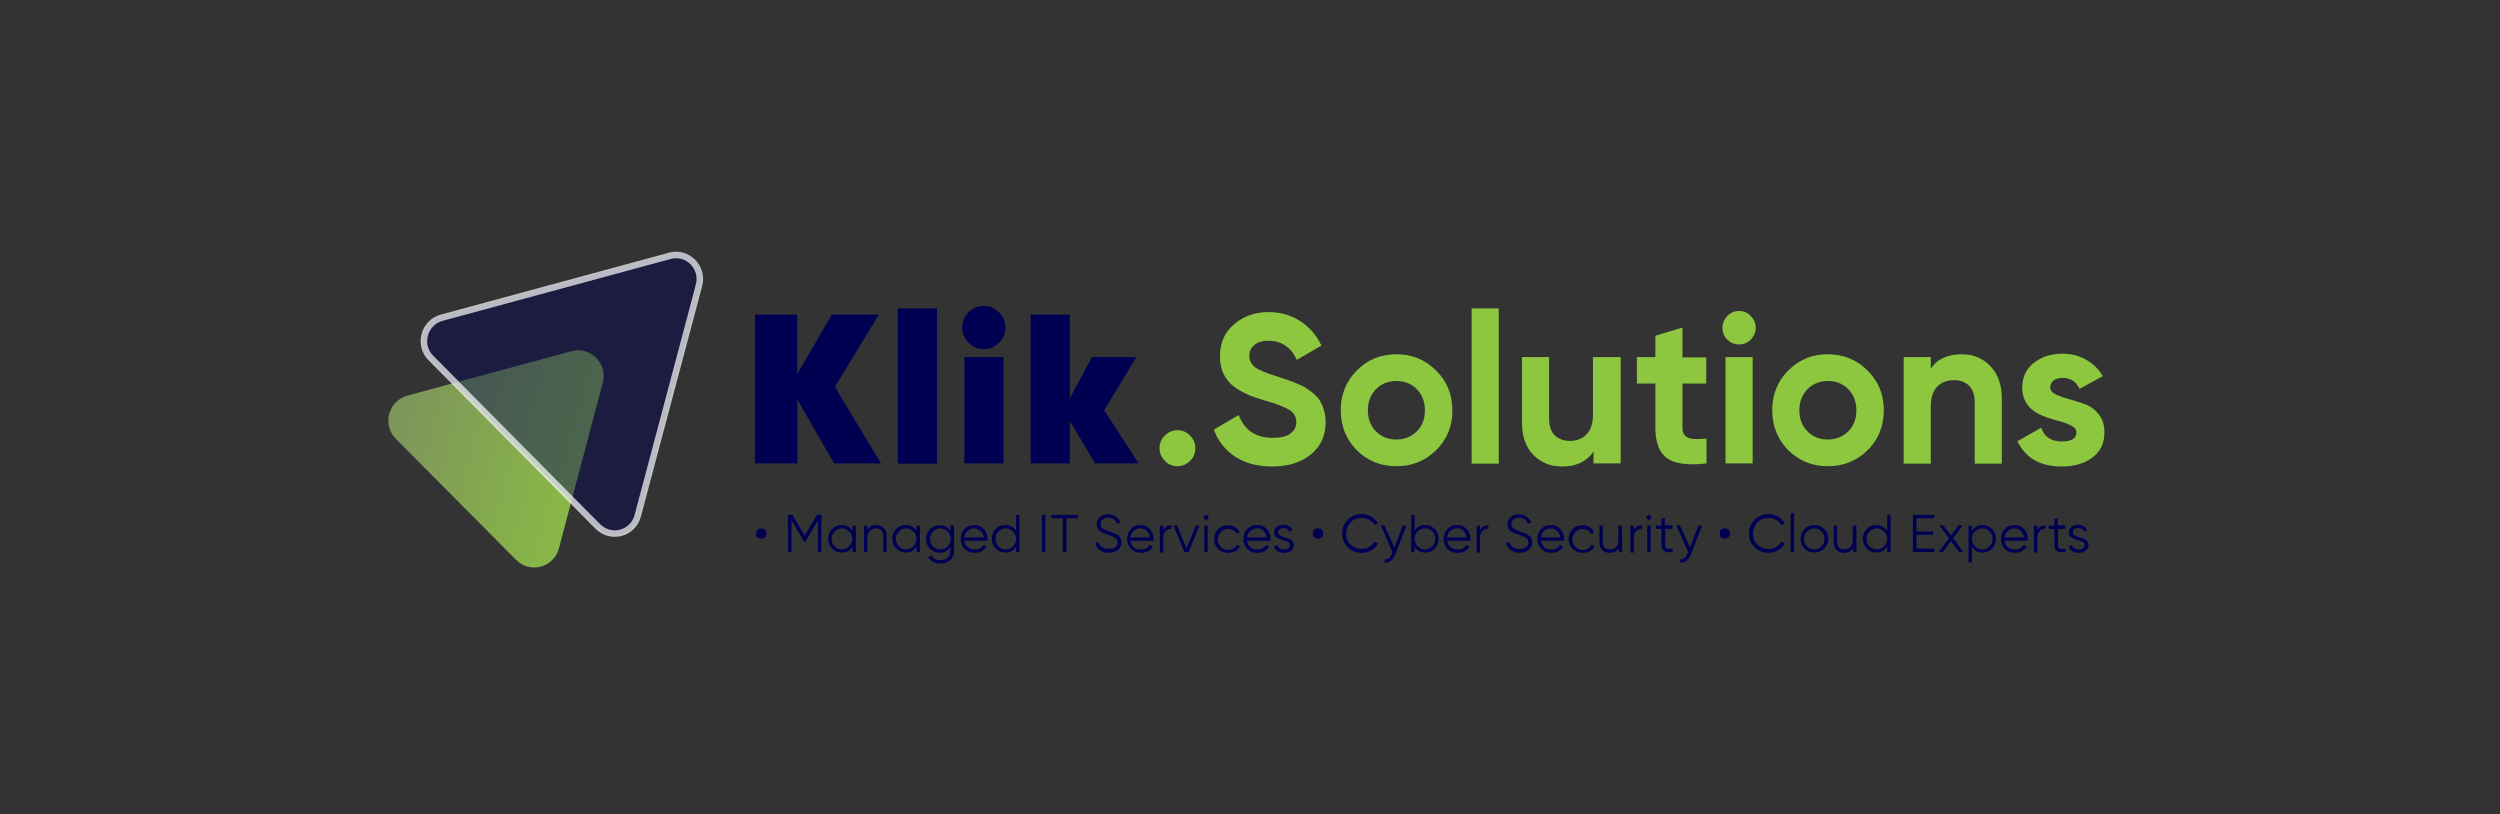 <?xml version="1.0" encoding="UTF-8"?> <svg xmlns="http://www.w3.org/2000/svg" width="307" height="100" viewBox="0 0 307 100" fill="none"><rect x="0" y="0" width="307" height="100" fill="#333333" stroke="none"/><path d="M108.192 56.906H102.423L97.925 49.066V56.906H92.705V38.634H97.89V45.957L102.148 38.634H107.917L102.526 47.511L108.192 56.906ZM110.252 56.906V37.874H115.06V56.941H110.252V56.906ZM120.829 42.883C120.108 42.883 119.455 42.606 118.94 42.088C118.425 41.536 118.15 40.914 118.15 40.223C118.15 39.498 118.425 38.876 118.94 38.358C119.49 37.805 120.108 37.563 120.829 37.563C121.55 37.563 122.168 37.84 122.683 38.358C123.232 38.876 123.473 39.498 123.473 40.223C123.473 40.949 123.198 41.57 122.683 42.088C122.134 42.606 121.55 42.883 120.829 42.883ZM118.425 56.906V43.85H123.232V56.906H118.425ZM139.818 56.906H134.495L131.37 51.691V56.906H126.563V38.634H131.37V48.928L134.084 43.85H139.544L135.594 50.378L139.818 56.906Z" fill="#000053"></path><path d="M146.136 56.596C145.69 57.045 145.175 57.252 144.591 57.252C144.008 57.252 143.458 57.045 143.045 56.596C142.599 56.147 142.394 55.628 142.394 55.041C142.394 54.419 142.599 53.901 143.045 53.487C143.492 53.038 144.008 52.831 144.591 52.831C145.175 52.831 145.724 53.038 146.136 53.487C146.583 53.936 146.788 54.454 146.788 55.041C146.788 55.663 146.583 56.181 146.136 56.596ZM156.197 57.286C154.412 57.286 152.901 56.872 151.665 56.077C150.429 55.248 149.57 54.143 149.055 52.762L152.111 50.965C152.832 52.831 154.205 53.763 156.3 53.763C157.296 53.763 158.051 53.591 158.498 53.211C158.979 52.831 159.185 52.382 159.185 51.829C159.185 51.173 158.91 50.689 158.326 50.344C157.743 49.964 156.747 49.584 155.271 49.169C154.446 48.928 153.759 48.686 153.21 48.444C152.661 48.202 152.111 47.891 151.527 47.477C150.978 47.062 150.566 46.544 150.257 45.922C149.948 45.301 149.811 44.575 149.811 43.746C149.811 42.088 150.394 40.776 151.562 39.809C152.729 38.807 154.137 38.324 155.786 38.324C157.262 38.324 158.532 38.703 159.665 39.429C160.799 40.154 161.657 41.156 162.275 42.434L159.254 44.195C158.532 42.641 157.365 41.847 155.786 41.847C155.03 41.847 154.446 42.019 154.034 42.365C153.622 42.71 153.416 43.125 153.416 43.677C153.416 44.264 153.657 44.714 154.103 45.093C154.583 45.439 155.511 45.819 156.85 46.233C157.4 46.406 157.811 46.544 158.086 46.648C158.396 46.751 158.772 46.89 159.254 47.097C159.768 47.304 160.146 47.477 160.386 47.65C160.661 47.822 160.971 48.064 161.314 48.34C161.657 48.651 161.932 48.928 162.104 49.238C162.31 49.549 162.447 49.929 162.585 50.378C162.722 50.827 162.79 51.276 162.79 51.829C162.79 53.521 162.172 54.869 160.936 55.836C159.735 56.803 158.154 57.286 156.197 57.286ZM176.355 55.283C175.016 56.596 173.402 57.252 171.478 57.252C169.556 57.252 167.942 56.596 166.602 55.283C165.297 53.936 164.645 52.313 164.645 50.378C164.645 48.444 165.297 46.821 166.602 45.508C167.942 44.161 169.556 43.505 171.478 43.505C173.402 43.505 175.016 44.161 176.355 45.508C177.694 46.821 178.346 48.444 178.346 50.378C178.38 52.313 177.694 53.971 176.355 55.283ZM168.971 52.969C169.659 53.66 170.482 53.971 171.478 53.971C172.474 53.971 173.333 53.625 173.985 52.969C174.672 52.278 174.981 51.414 174.981 50.378C174.981 49.342 174.638 48.478 173.985 47.788C173.298 47.097 172.474 46.786 171.478 46.786C170.482 46.786 169.624 47.131 168.971 47.788C168.32 48.478 167.975 49.342 167.975 50.378C167.975 51.449 168.32 52.313 168.971 52.969ZM180.716 56.906V37.874H184.047V56.941H180.716V56.906ZM195.687 43.85H199.018V56.906H195.687V55.456C194.864 56.665 193.593 57.286 191.807 57.286C190.4 57.286 189.197 56.803 188.27 55.836C187.343 54.869 186.897 53.556 186.897 51.864V43.85H190.228V51.449C190.228 52.313 190.468 53.003 190.914 53.452C191.394 53.901 192.014 54.143 192.768 54.143C193.628 54.143 194.314 53.867 194.829 53.349C195.344 52.796 195.618 52.002 195.618 50.931V43.85H195.687ZM209.526 47.097H206.607V52.52C206.607 52.969 206.71 53.314 206.95 53.521C207.191 53.729 207.5 53.867 207.946 53.901C208.392 53.936 208.908 53.901 209.56 53.867V56.906C207.26 57.183 205.646 56.941 204.684 56.25C203.757 55.559 203.277 54.316 203.277 52.52V47.097H201.01V43.85H203.277V41.225L206.607 40.223V43.885H209.526V47.097ZM213.544 42.296C212.994 42.296 212.513 42.088 212.102 41.709C211.689 41.294 211.517 40.81 211.517 40.258C211.517 39.705 211.724 39.221 212.102 38.807C212.513 38.393 212.994 38.185 213.544 38.185C214.127 38.185 214.608 38.393 214.986 38.807C215.398 39.221 215.604 39.705 215.604 40.258C215.604 40.81 215.398 41.294 214.986 41.709C214.608 42.088 214.127 42.296 213.544 42.296ZM211.895 56.906V43.85H215.226V56.906H211.895ZM229.34 55.283C228 56.596 226.386 57.252 224.464 57.252C222.54 57.252 220.926 56.596 219.587 55.283C218.283 53.936 217.63 52.313 217.63 50.378C217.63 48.444 218.283 46.821 219.587 45.508C220.926 44.161 222.54 43.505 224.464 43.505C226.386 43.505 228 44.161 229.34 45.508C230.679 46.821 231.332 48.444 231.332 50.378C231.332 52.313 230.679 53.971 229.34 55.283ZM221.957 52.969C222.644 53.66 223.468 53.971 224.464 53.971C225.459 53.971 226.318 53.625 226.971 52.969C227.657 52.278 227.966 51.414 227.966 50.378C227.966 49.342 227.622 48.478 226.971 47.788C226.283 47.097 225.459 46.786 224.464 46.786C223.468 46.786 222.609 47.131 221.957 47.788C221.304 48.478 220.961 49.342 220.961 50.378C220.961 51.449 221.304 52.313 221.957 52.969ZM240.912 43.505C242.32 43.505 243.488 43.988 244.414 44.955C245.342 45.922 245.823 47.235 245.823 48.928V56.941H242.492V49.342C242.492 48.478 242.252 47.822 241.805 47.373C241.324 46.89 240.706 46.682 239.95 46.682C239.092 46.682 238.406 46.959 237.89 47.477C237.375 48.029 237.1 48.824 237.1 49.895V56.941H233.769V43.85H237.1V45.301C237.856 44.092 239.16 43.505 240.912 43.505ZM251.763 47.581C251.763 47.926 252.003 48.202 252.449 48.444C252.93 48.651 253.48 48.858 254.133 49.031C254.784 49.204 255.437 49.411 256.09 49.653C256.742 49.895 257.291 50.309 257.738 50.896C258.219 51.484 258.425 52.243 258.425 53.107C258.425 54.454 257.909 55.49 256.914 56.216C255.918 56.941 254.682 57.286 253.205 57.286C250.527 57.286 248.741 56.25 247.745 54.178L250.664 52.52C251.042 53.66 251.901 54.212 253.205 54.212C254.408 54.212 254.991 53.832 254.991 53.072C254.991 52.727 254.751 52.451 254.304 52.243C253.858 52.002 253.308 51.829 252.656 51.656C252.003 51.483 251.351 51.276 250.698 51C250.046 50.724 249.462 50.344 249.016 49.757C248.57 49.169 248.33 48.478 248.33 47.615C248.33 46.337 248.81 45.301 249.737 44.575C250.698 43.816 251.866 43.436 253.274 43.436C254.338 43.436 255.3 43.677 256.158 44.161C257.016 44.644 257.704 45.301 258.219 46.199L255.369 47.753C254.956 46.855 254.27 46.406 253.308 46.406C252.862 46.406 252.519 46.51 252.209 46.682C251.901 46.993 251.763 47.235 251.763 47.581Z" fill="#8DC63F"></path><path d="M93.495 66.163C93.323 66.163 93.151 66.094 93.014 65.99C92.877 65.852 92.842 65.714 92.842 65.507C92.842 65.334 92.911 65.162 93.014 65.058C93.151 64.92 93.289 64.885 93.495 64.885C93.666 64.885 93.838 64.954 93.941 65.058C94.078 65.196 94.113 65.334 94.113 65.507C94.113 65.68 94.044 65.852 93.941 65.99C93.804 66.094 93.666 66.163 93.495 66.163ZM100.878 63.227V67.787H100.431V63.918L98.852 66.578H98.783L97.203 63.918V67.787H96.757V63.227H97.306L98.817 65.783L100.328 63.227H100.878ZM104.689 64.54H105.101V67.787H104.689V67.13C104.38 67.614 103.968 67.856 103.384 67.856C102.938 67.856 102.526 67.683 102.182 67.372C101.873 67.027 101.702 66.647 101.702 66.163C101.702 65.68 101.873 65.265 102.182 64.954C102.526 64.609 102.904 64.471 103.384 64.471C103.968 64.471 104.38 64.713 104.689 65.196V64.54ZM102.491 67.096C102.732 67.338 103.041 67.476 103.384 67.476C103.728 67.476 104.037 67.338 104.277 67.096C104.517 66.854 104.655 66.543 104.655 66.163C104.655 65.783 104.517 65.507 104.277 65.265C104.037 65.023 103.728 64.885 103.384 64.885C103.041 64.885 102.732 65.023 102.491 65.265C102.251 65.507 102.114 65.818 102.114 66.163C102.114 66.508 102.251 66.82 102.491 67.096ZM107.608 64.471C107.986 64.471 108.295 64.609 108.535 64.851C108.776 65.092 108.879 65.403 108.879 65.818V67.821H108.467V65.818C108.467 65.541 108.398 65.3 108.226 65.127C108.089 64.954 107.848 64.885 107.574 64.885C107.265 64.885 107.024 64.989 106.818 65.196C106.612 65.403 106.509 65.68 106.509 66.094V67.821H106.097V64.54H106.509V65.058C106.75 64.643 107.127 64.471 107.608 64.471ZM112.553 64.54H112.965V67.787H112.553V67.13C112.244 67.614 111.832 67.856 111.248 67.856C110.802 67.856 110.39 67.683 110.046 67.372C109.737 67.027 109.565 66.647 109.565 66.163C109.565 65.68 109.737 65.265 110.046 64.954C110.39 64.609 110.767 64.471 111.248 64.471C111.832 64.471 112.244 64.713 112.553 65.196V64.54ZM110.39 67.096C110.63 67.338 110.939 67.476 111.282 67.476C111.626 67.476 111.935 67.338 112.175 67.096C112.415 66.854 112.553 66.543 112.553 66.163C112.553 65.783 112.415 65.507 112.175 65.265C111.935 65.023 111.626 64.885 111.282 64.885C110.939 64.885 110.63 65.023 110.39 65.265C110.149 65.507 110.012 65.818 110.012 66.163C110.012 66.508 110.149 66.82 110.39 67.096ZM116.742 64.54H117.154V67.683C117.154 68.167 116.983 68.512 116.674 68.788C116.364 69.064 115.987 69.203 115.54 69.203C114.785 69.203 114.27 68.926 113.995 68.408L114.373 68.201C114.579 68.581 114.957 68.788 115.54 68.788C115.918 68.788 116.193 68.685 116.399 68.477C116.605 68.27 116.708 68.028 116.708 67.683V67.165C116.399 67.648 115.987 67.89 115.403 67.89C114.957 67.89 114.545 67.718 114.201 67.407C113.892 67.061 113.72 66.681 113.72 66.198C113.72 65.714 113.892 65.3 114.201 64.989C114.545 64.643 114.922 64.505 115.403 64.505C115.987 64.505 116.399 64.747 116.708 65.231V64.54H116.742ZM114.579 67.096C114.819 67.338 115.128 67.476 115.472 67.476C115.815 67.476 116.124 67.338 116.364 67.096C116.605 66.854 116.742 66.543 116.742 66.163C116.742 65.783 116.605 65.507 116.364 65.265C116.124 65.023 115.815 64.885 115.472 64.885C115.128 64.885 114.819 65.023 114.579 65.265C114.338 65.507 114.201 65.818 114.201 66.163C114.201 66.508 114.304 66.82 114.579 67.096ZM119.661 64.471C120.142 64.471 120.519 64.643 120.829 64.989C121.138 65.334 121.275 65.714 121.275 66.198C121.275 66.232 121.275 66.301 121.275 66.405H118.425C118.459 66.75 118.597 66.992 118.837 67.199C119.077 67.407 119.352 67.476 119.695 67.476C119.936 67.476 120.142 67.441 120.348 67.338C120.519 67.234 120.657 67.096 120.76 66.923L121.138 67.13C121 67.372 120.794 67.545 120.554 67.683C120.313 67.821 120.039 67.89 119.695 67.89C119.18 67.89 118.768 67.718 118.459 67.407C118.15 67.096 117.978 66.681 117.978 66.163C117.978 65.68 118.15 65.265 118.459 64.954C118.768 64.643 119.146 64.471 119.661 64.471ZM119.661 64.885C119.318 64.885 119.043 64.989 118.802 65.196C118.562 65.403 118.459 65.645 118.391 65.99H120.794C120.76 65.645 120.623 65.369 120.382 65.196C120.142 65.023 119.936 64.885 119.661 64.885ZM124.778 63.227H125.189V67.787H124.778V67.13C124.468 67.614 124.056 67.856 123.473 67.856C123.026 67.856 122.614 67.683 122.271 67.372C121.962 67.027 121.79 66.647 121.79 66.163C121.79 65.68 121.962 65.265 122.271 64.954C122.614 64.609 122.992 64.471 123.473 64.471C124.056 64.471 124.468 64.713 124.778 65.196V63.227ZM122.614 67.096C122.855 67.338 123.164 67.476 123.507 67.476C123.85 67.476 124.16 67.338 124.4 67.096C124.64 66.854 124.778 66.543 124.778 66.163C124.778 65.783 124.64 65.507 124.4 65.265C124.16 65.023 123.85 64.885 123.507 64.885C123.164 64.885 122.855 65.023 122.614 65.265C122.374 65.507 122.236 65.818 122.236 66.163C122.236 66.508 122.374 66.82 122.614 67.096ZM127.937 63.227H128.384V67.787H127.937V63.227ZM132.366 63.227V63.642H130.959V67.787H130.512V63.642H129.105V63.227H132.366ZM136.178 67.89C135.766 67.89 135.423 67.787 135.113 67.579C134.805 67.372 134.598 67.096 134.495 66.75L134.873 66.508C134.942 66.785 135.113 67.027 135.32 67.165C135.526 67.338 135.834 67.407 136.178 67.407C136.522 67.407 136.762 67.338 136.968 67.199C137.174 67.061 137.242 66.854 137.242 66.612C137.242 66.37 137.14 66.198 136.968 66.059C136.796 65.921 136.522 65.818 136.109 65.68C135.629 65.507 135.32 65.403 135.183 65.3C134.838 65.092 134.667 64.781 134.667 64.402C134.667 64.022 134.805 63.711 135.08 63.504C135.354 63.262 135.663 63.158 136.076 63.158C136.419 63.158 136.727 63.262 137.002 63.434C137.277 63.607 137.448 63.849 137.586 64.125L137.208 64.332C137.002 63.814 136.624 63.573 136.109 63.573C135.834 63.573 135.594 63.642 135.423 63.78C135.251 63.918 135.148 64.125 135.148 64.367C135.148 64.609 135.216 64.747 135.388 64.885C135.56 64.989 135.801 65.127 136.144 65.231C136.316 65.3 136.419 65.334 136.487 65.369C136.556 65.403 136.659 65.438 136.796 65.472C136.934 65.541 137.037 65.576 137.105 65.611C137.174 65.645 137.242 65.714 137.345 65.783C137.448 65.852 137.517 65.921 137.552 65.99C137.586 66.059 137.62 66.163 137.655 66.267C137.688 66.37 137.723 66.474 137.723 66.578C137.723 66.958 137.586 67.269 137.312 67.51C137.002 67.752 136.659 67.89 136.178 67.89ZM140.058 64.471C140.54 64.471 140.916 64.643 141.226 64.989C141.534 65.334 141.672 65.714 141.672 66.198C141.672 66.232 141.672 66.301 141.672 66.405H138.822C138.856 66.75 138.994 66.992 139.234 67.199C139.474 67.407 139.749 67.476 140.127 67.476C140.368 67.476 140.573 67.441 140.78 67.338C140.951 67.234 141.088 67.096 141.191 66.923L141.569 67.13C141.432 67.372 141.226 67.545 140.986 67.683C140.745 67.821 140.47 67.89 140.127 67.89C139.612 67.89 139.2 67.718 138.891 67.407C138.581 67.096 138.41 66.681 138.41 66.163C138.41 65.68 138.581 65.265 138.891 64.954C139.166 64.609 139.544 64.471 140.058 64.471ZM140.058 64.885C139.715 64.885 139.44 64.989 139.2 65.196C138.959 65.403 138.856 65.645 138.788 65.99H141.191C141.158 65.645 141.02 65.369 140.78 65.196C140.608 64.954 140.368 64.885 140.058 64.885ZM142.84 65.092C143.046 64.713 143.39 64.505 143.87 64.505V64.92C143.561 64.92 143.32 65.023 143.148 65.196C142.943 65.369 142.84 65.645 142.84 66.025V67.856H142.427V64.54H142.84V65.092ZM146.858 64.54H147.304L145.965 67.787H145.45L144.111 64.54H144.557L145.69 67.338L146.858 64.54ZM148.334 63.745C148.265 63.814 148.197 63.849 148.128 63.849C148.025 63.849 147.957 63.814 147.922 63.745C147.854 63.676 147.819 63.607 147.819 63.538C147.819 63.469 147.854 63.365 147.922 63.331C147.99 63.262 148.059 63.227 148.128 63.227C148.232 63.227 148.3 63.262 148.334 63.331C148.403 63.4 148.437 63.469 148.437 63.538C148.437 63.607 148.368 63.676 148.334 63.745ZM147.887 67.787V64.54H148.3V67.787H147.887ZM150.807 67.89C150.326 67.89 149.914 67.718 149.571 67.407C149.261 67.061 149.09 66.681 149.09 66.198C149.09 65.714 149.261 65.3 149.571 64.989C149.879 64.643 150.291 64.505 150.807 64.505C151.115 64.505 151.425 64.574 151.665 64.747C151.905 64.885 152.111 65.092 152.214 65.369L151.871 65.576C151.768 65.369 151.631 65.231 151.458 65.127C151.253 65.023 151.047 64.954 150.807 64.954C150.464 64.954 150.154 65.092 149.914 65.334C149.673 65.576 149.536 65.887 149.536 66.232C149.536 66.578 149.673 66.889 149.914 67.165C150.154 67.407 150.464 67.545 150.807 67.545C151.047 67.545 151.253 67.476 151.458 67.372C151.665 67.269 151.803 67.096 151.905 66.889L152.249 67.096C152.111 67.372 151.905 67.579 151.665 67.718C151.39 67.787 151.115 67.89 150.807 67.89ZM154.412 64.471C154.893 64.471 155.271 64.643 155.579 64.989C155.889 65.334 156.026 65.714 156.026 66.198C156.026 66.232 156.026 66.301 156.026 66.405H153.142C153.176 66.75 153.314 66.992 153.554 67.199C153.794 67.407 154.068 67.476 154.412 67.476C154.653 67.476 154.858 67.441 155.064 67.338C155.236 67.234 155.374 67.096 155.476 66.923L155.854 67.13C155.717 67.372 155.511 67.545 155.271 67.683C155.03 67.821 154.756 67.89 154.412 67.89C153.897 67.89 153.485 67.718 153.176 67.407C152.867 67.096 152.696 66.681 152.696 66.163C152.696 65.68 152.867 65.265 153.176 64.954C153.485 64.609 153.897 64.471 154.412 64.471ZM154.412 64.885C154.068 64.885 153.794 64.989 153.554 65.196C153.314 65.403 153.21 65.645 153.142 65.99H155.546C155.511 65.645 155.374 65.369 155.133 65.196C154.961 64.954 154.686 64.885 154.412 64.885ZM156.953 65.403C156.953 65.541 157.022 65.68 157.16 65.749C157.296 65.852 157.434 65.887 157.64 65.956C157.811 65.99 158.018 66.059 158.189 66.129C158.361 66.198 158.532 66.267 158.67 66.405C158.807 66.543 158.876 66.716 158.876 66.923C158.876 67.199 158.774 67.441 158.532 67.614C158.327 67.787 158.052 67.89 157.674 67.89C157.365 67.89 157.09 67.821 156.885 67.683C156.678 67.545 156.507 67.372 156.438 67.13L156.816 66.923C156.885 67.096 156.988 67.234 157.125 67.338C157.296 67.441 157.468 67.476 157.674 67.476C157.881 67.476 158.052 67.441 158.189 67.338C158.327 67.234 158.396 67.13 158.396 66.923C158.396 66.785 158.327 66.647 158.189 66.578C158.052 66.474 157.914 66.439 157.709 66.37C157.536 66.336 157.331 66.267 157.16 66.198C156.988 66.129 156.816 66.025 156.678 65.921C156.542 65.783 156.472 65.611 156.472 65.369C156.472 65.092 156.575 64.885 156.782 64.713C156.988 64.54 157.263 64.436 157.571 64.436C157.846 64.436 158.052 64.505 158.258 64.609C158.464 64.713 158.602 64.885 158.704 65.092L158.361 65.3C158.224 64.989 157.983 64.851 157.571 64.851C157.4 64.851 157.228 64.885 157.09 64.989C157.022 65.092 156.953 65.231 156.953 65.403ZM161.864 66.163C161.692 66.163 161.52 66.094 161.382 65.99C161.246 65.852 161.211 65.714 161.211 65.507C161.211 65.334 161.28 65.162 161.382 65.058C161.52 64.92 161.657 64.885 161.864 64.885C162.035 64.885 162.207 64.954 162.31 65.058C162.448 65.196 162.482 65.334 162.482 65.507C162.482 65.68 162.413 65.852 162.31 65.99C162.173 66.094 162.035 66.163 161.864 66.163ZM167.22 67.89C166.534 67.89 165.95 67.648 165.503 67.199C165.057 66.75 164.817 66.198 164.817 65.507C164.817 64.816 165.057 64.298 165.503 63.814C165.95 63.365 166.534 63.124 167.22 63.124C167.632 63.124 168.01 63.227 168.388 63.434C168.731 63.642 169.006 63.918 169.212 64.263L168.8 64.505C168.663 64.229 168.456 64.022 168.148 63.849C167.873 63.676 167.564 63.607 167.22 63.607C166.671 63.607 166.191 63.78 165.846 64.16C165.503 64.54 165.298 64.989 165.298 65.507C165.298 66.059 165.47 66.508 165.846 66.854C166.224 67.199 166.671 67.407 167.22 67.407C167.564 67.407 167.873 67.338 168.148 67.165C168.423 66.992 168.628 66.785 168.8 66.508L169.212 66.75C169.041 67.096 168.766 67.372 168.388 67.579C168.01 67.787 167.632 67.89 167.22 67.89ZM172.269 64.54H172.715L171.341 68.097C171.204 68.408 171.032 68.685 170.792 68.857C170.552 69.03 170.312 69.134 170.037 69.099V68.685C170.414 68.719 170.723 68.512 170.93 67.994L170.998 67.787L169.556 64.505H170.002L171.238 67.234L172.269 64.54ZM175.016 64.471C175.462 64.471 175.874 64.643 176.183 64.954C176.526 65.3 176.663 65.68 176.663 66.163C176.663 66.647 176.492 67.061 176.183 67.372C175.874 67.718 175.462 67.856 175.016 67.856C174.431 67.856 174.02 67.614 173.711 67.13V67.787H173.298V63.227H173.711V65.162C174.02 64.678 174.466 64.471 175.016 64.471ZM174.088 67.096C174.329 67.338 174.638 67.476 174.981 67.476C175.324 67.476 175.634 67.338 175.874 67.096C176.115 66.854 176.252 66.543 176.252 66.163C176.252 65.783 176.115 65.507 175.874 65.265C175.634 65.023 175.324 64.885 174.981 64.885C174.638 64.885 174.329 65.023 174.088 65.265C173.848 65.507 173.711 65.818 173.711 66.163C173.711 66.508 173.848 66.82 174.088 67.096ZM178.965 64.471C179.445 64.471 179.823 64.643 180.132 64.989C180.441 65.334 180.579 65.714 180.579 66.198C180.579 66.232 180.579 66.301 180.579 66.405H177.729C177.762 66.75 177.9 66.992 178.14 67.199C178.38 67.407 178.655 67.476 178.998 67.476C179.24 67.476 179.445 67.441 179.651 67.338C179.823 67.234 179.961 67.096 180.063 66.923L180.441 67.13C180.304 67.372 180.098 67.545 179.858 67.683C179.616 67.821 179.343 67.89 178.998 67.89C178.484 67.89 178.072 67.718 177.762 67.407C177.454 67.096 177.282 66.681 177.282 66.163C177.282 65.68 177.454 65.265 177.762 64.954C178.072 64.609 178.484 64.471 178.965 64.471ZM178.965 64.885C178.622 64.885 178.347 64.989 178.106 65.196C177.866 65.403 177.762 65.645 177.694 65.99H180.098C180.063 65.645 179.926 65.369 179.686 65.196C179.514 64.954 179.273 64.885 178.965 64.885ZM181.746 65.092C181.952 64.713 182.295 64.505 182.776 64.505V64.92C182.468 64.92 182.226 65.023 182.055 65.196C181.848 65.369 181.746 65.645 181.746 66.025V67.856H181.334V64.54H181.746V65.092ZM186.622 67.89C186.21 67.89 185.867 67.787 185.558 67.579C185.248 67.372 185.043 67.096 184.94 66.75L185.318 66.508C185.386 66.785 185.558 67.027 185.764 67.165C185.969 67.338 186.279 67.407 186.622 67.407C186.965 67.407 187.206 67.338 187.412 67.199C187.618 67.061 187.686 66.854 187.686 66.612C187.686 66.37 187.583 66.198 187.412 66.059C187.24 65.921 186.965 65.818 186.554 65.68C186.072 65.507 185.764 65.403 185.626 65.3C185.283 65.092 185.111 64.781 185.111 64.402C185.111 64.022 185.248 63.711 185.523 63.504C185.798 63.262 186.107 63.158 186.519 63.158C186.862 63.158 187.172 63.262 187.446 63.434C187.721 63.607 187.893 63.849 188.03 64.125L187.653 64.332C187.446 63.814 187.068 63.573 186.554 63.573C186.279 63.573 186.039 63.642 185.867 63.78C185.694 63.918 185.592 64.125 185.592 64.367C185.592 64.609 185.661 64.747 185.832 64.885C186.004 64.989 186.244 65.127 186.587 65.231C186.76 65.3 186.862 65.334 186.932 65.369C187 65.403 187.103 65.438 187.24 65.472C187.378 65.541 187.48 65.576 187.55 65.611C187.618 65.645 187.686 65.714 187.79 65.783C187.893 65.852 187.961 65.921 187.996 65.99C188.03 66.059 188.064 66.163 188.099 66.267C188.133 66.37 188.168 66.474 188.168 66.578C188.168 66.958 188.03 67.269 187.755 67.51C187.446 67.752 187.068 67.89 186.622 67.89ZM190.468 64.471C190.949 64.471 191.326 64.643 191.636 64.989C191.945 65.334 192.082 65.714 192.082 66.198C192.082 66.232 192.082 66.301 192.082 66.405H189.232C189.266 66.75 189.404 66.992 189.644 67.199C189.885 67.407 190.158 67.476 190.503 67.476C190.743 67.476 190.949 67.441 191.154 67.338C191.326 67.234 191.464 67.096 191.567 66.923L191.945 67.13C191.807 67.372 191.601 67.545 191.361 67.683C191.121 67.821 190.846 67.89 190.503 67.89C189.987 67.89 189.575 67.718 189.266 67.407C188.957 67.096 188.786 66.681 188.786 66.163C188.786 65.68 188.957 65.265 189.266 64.954C189.575 64.609 189.987 64.471 190.468 64.471ZM190.468 64.885C190.125 64.885 189.85 64.989 189.61 65.196C189.369 65.403 189.266 65.645 189.197 65.99H191.601C191.567 65.645 191.429 65.369 191.189 65.196C190.949 65.023 190.778 64.885 190.468 64.885ZM194.349 67.89C193.868 67.89 193.456 67.718 193.112 67.407C192.803 67.061 192.632 66.681 192.632 66.198C192.632 65.714 192.803 65.3 193.112 64.989C193.421 64.643 193.833 64.505 194.349 64.505C194.657 64.505 194.967 64.574 195.207 64.747C195.447 64.885 195.653 65.092 195.756 65.369L195.413 65.576C195.31 65.369 195.172 65.231 195 65.127C194.795 65.023 194.589 64.954 194.349 64.954C194.004 64.954 193.696 65.092 193.456 65.334C193.215 65.576 193.078 65.887 193.078 66.232C193.078 66.578 193.215 66.889 193.456 67.165C193.696 67.407 194.004 67.545 194.349 67.545C194.589 67.545 194.795 67.476 195 67.372C195.207 67.269 195.345 67.096 195.447 66.889L195.791 67.096C195.653 67.372 195.447 67.579 195.207 67.718C194.967 67.787 194.657 67.89 194.349 67.89ZM198.778 64.54H199.19V67.787H198.778V67.303C198.538 67.683 198.16 67.89 197.679 67.89C197.302 67.89 196.958 67.787 196.752 67.545C196.511 67.303 196.409 66.958 196.409 66.578V64.54H196.821V66.543C196.821 66.82 196.889 67.061 197.061 67.234C197.232 67.407 197.439 67.476 197.714 67.476C198.023 67.476 198.263 67.372 198.47 67.165C198.675 66.958 198.743 66.647 198.743 66.232V64.54H198.778ZM200.598 65.092C200.804 64.713 201.148 64.505 201.628 64.505V64.92C201.32 64.92 201.078 65.023 200.907 65.196C200.702 65.369 200.632 65.645 200.632 66.025V67.856H200.22V64.54H200.632V65.092H200.598ZM202.692 63.745C202.624 63.814 202.556 63.849 202.487 63.849C202.418 63.849 202.316 63.814 202.281 63.745C202.212 63.676 202.178 63.607 202.178 63.538C202.178 63.469 202.212 63.365 202.281 63.331C202.349 63.262 202.418 63.227 202.487 63.227C202.556 63.227 202.659 63.262 202.692 63.331C202.762 63.4 202.796 63.469 202.796 63.538C202.796 63.607 202.762 63.676 202.692 63.745ZM202.281 67.787V64.54H202.692V67.787H202.281ZM205.406 64.954H204.478V66.923C204.478 67.096 204.513 67.234 204.581 67.303C204.65 67.372 204.753 67.407 204.891 67.407C205.028 67.407 205.199 67.407 205.406 67.407V67.787C204.959 67.856 204.616 67.821 204.375 67.683C204.135 67.545 204.032 67.303 204.032 66.923V64.954H203.345V64.54H204.032V63.745L204.444 63.607V64.505H205.371V64.954H205.406ZM208.565 64.54H209.012L207.638 68.097C207.501 68.408 207.328 68.685 207.088 68.857C206.848 69.03 206.607 69.134 206.333 69.099V68.685C206.71 68.719 207.02 68.512 207.226 67.994L207.294 67.787L205.852 64.505H206.298L207.534 67.234L208.565 64.54ZM211.827 66.163C211.655 66.163 211.484 66.094 211.346 65.99C211.209 65.852 211.174 65.714 211.174 65.507C211.174 65.334 211.244 65.162 211.346 65.058C211.484 64.92 211.62 64.885 211.827 64.885C211.998 64.885 212.17 64.954 212.273 65.058C212.411 65.196 212.445 65.334 212.445 65.507C212.445 65.68 212.376 65.852 212.273 65.99C212.136 66.094 211.998 66.163 211.827 66.163ZM217.184 67.89C216.497 67.89 215.913 67.648 215.466 67.199C215.02 66.75 214.78 66.198 214.78 65.507C214.78 64.816 215.02 64.298 215.466 63.814C215.913 63.365 216.497 63.124 217.184 63.124C217.596 63.124 217.973 63.227 218.351 63.434C218.694 63.642 218.969 63.918 219.176 64.263L218.764 64.505C218.626 64.229 218.42 64.022 218.111 63.849C217.836 63.676 217.527 63.607 217.184 63.607C216.634 63.607 216.154 63.78 215.811 64.16C215.466 64.54 215.261 64.989 215.261 65.507C215.261 66.059 215.433 66.508 215.811 66.854C216.154 67.234 216.634 67.407 217.184 67.407C217.527 67.407 217.836 67.338 218.111 67.165C218.386 66.992 218.591 66.785 218.764 66.508L219.176 66.75C219.004 67.096 218.729 67.372 218.351 67.579C217.973 67.787 217.596 67.89 217.184 67.89ZM219.897 67.787V63.02H220.308V67.787H219.897ZM224.018 67.372C223.674 67.683 223.296 67.856 222.815 67.856C222.335 67.856 221.922 67.683 221.614 67.372C221.27 67.027 221.133 66.647 221.133 66.163C221.133 65.68 221.304 65.265 221.614 64.954C221.957 64.609 222.335 64.471 222.815 64.471C223.296 64.471 223.708 64.643 224.018 64.954C224.361 65.265 224.532 65.68 224.532 66.163C224.498 66.647 224.326 67.061 224.018 67.372ZM221.889 67.096C222.129 67.338 222.437 67.476 222.782 67.476C223.125 67.476 223.433 67.338 223.674 67.096C223.914 66.854 224.051 66.543 224.051 66.163C224.051 65.783 223.914 65.507 223.674 65.265C223.433 65.023 223.125 64.885 222.782 64.885C222.437 64.885 222.129 65.023 221.889 65.265C221.648 65.507 221.511 65.818 221.511 66.163C221.511 66.508 221.648 66.82 221.889 67.096ZM227.554 64.54H227.967V67.787H227.554V67.303C227.314 67.683 226.936 67.89 226.455 67.89C226.078 67.89 225.735 67.787 225.528 67.545C225.288 67.303 225.185 66.958 225.185 66.578V64.54H225.597V66.543C225.597 66.82 225.665 67.061 225.837 67.234C226.008 67.407 226.215 67.476 226.49 67.476C226.799 67.476 227.039 67.372 227.246 67.165C227.451 66.958 227.52 66.647 227.52 66.232V64.54H227.554ZM231.743 63.227H232.156V67.787H231.743V67.13C231.435 67.614 231.022 67.856 230.439 67.856C229.992 67.856 229.581 67.683 229.236 67.372C228.928 67.027 228.756 66.647 228.756 66.163C228.756 65.68 228.928 65.265 229.236 64.954C229.581 64.609 229.958 64.471 230.439 64.471C231.022 64.471 231.435 64.713 231.743 65.196V63.227ZM229.581 67.096C229.821 67.338 230.129 67.476 230.474 67.476C230.817 67.476 231.125 67.338 231.366 67.096C231.606 66.854 231.743 66.543 231.743 66.163C231.743 65.783 231.606 65.507 231.366 65.265C231.125 65.023 230.817 64.885 230.474 64.885C230.129 64.885 229.821 65.023 229.581 65.265C229.34 65.507 229.203 65.818 229.203 66.163C229.203 66.508 229.306 66.82 229.581 67.096ZM235.349 67.372H237.546V67.787H234.903V63.227H237.513V63.642H235.349V65.265H237.375V65.68H235.349V67.372ZM241.084 67.787H240.569L239.573 66.439L238.577 67.787H238.062L239.332 66.094L238.131 64.505H238.646L239.573 65.749L240.5 64.505H241.016L239.848 66.094L241.084 67.787ZM243.453 64.471C243.899 64.471 244.312 64.643 244.62 64.954C244.964 65.3 245.102 65.68 245.102 66.163C245.102 66.647 244.93 67.061 244.62 67.372C244.312 67.718 243.899 67.856 243.453 67.856C242.87 67.856 242.457 67.614 242.148 67.13V69.064H241.737V64.54H242.148V65.196C242.457 64.678 242.87 64.471 243.453 64.471ZM242.526 67.096C242.766 67.338 243.076 67.476 243.419 67.476C243.762 67.476 244.071 67.338 244.312 67.096C244.552 66.854 244.689 66.543 244.689 66.163C244.689 65.783 244.552 65.507 244.312 65.265C244.071 65.023 243.762 64.885 243.419 64.885C243.076 64.885 242.766 65.023 242.526 65.265C242.285 65.507 242.148 65.818 242.148 66.163C242.148 66.508 242.252 66.82 242.526 67.096ZM247.402 64.471C247.883 64.471 248.261 64.643 248.57 64.989C248.879 65.334 249.016 65.714 249.016 66.198C249.016 66.232 249.016 66.301 249.016 66.405H246.166C246.201 66.75 246.338 66.992 246.578 67.199C246.819 67.407 247.094 67.476 247.437 67.476C247.677 67.476 247.883 67.441 248.088 67.338C248.261 67.234 248.398 67.096 248.501 66.923L248.879 67.13C248.741 67.372 248.535 67.545 248.295 67.683C248.055 67.821 247.78 67.89 247.437 67.89C246.922 67.89 246.509 67.718 246.201 67.407C245.891 67.096 245.72 66.681 245.72 66.163C245.72 65.68 245.891 65.265 246.201 64.954C246.509 64.609 246.887 64.471 247.402 64.471ZM247.402 64.885C247.059 64.885 246.784 64.989 246.544 65.196C246.303 65.403 246.201 65.645 246.131 65.99H248.535C248.501 65.645 248.363 65.369 248.123 65.196C247.952 64.954 247.712 64.885 247.402 64.885ZM250.184 65.092C250.39 64.713 250.733 64.505 251.213 64.505V64.92C250.905 64.92 250.665 65.023 250.493 65.196C250.287 65.369 250.184 65.645 250.184 66.025V67.856H249.772V64.54H250.184V65.092ZM253.652 64.954H252.725V66.923C252.725 67.096 252.759 67.234 252.827 67.303C252.897 67.372 253 67.407 253.137 67.407C253.274 67.407 253.446 67.407 253.652 67.407V67.787C253.205 67.856 252.862 67.821 252.622 67.683C252.381 67.545 252.279 67.303 252.279 66.923V64.954H251.591V64.54H252.279V63.745L252.69 63.607V64.505H253.618V64.954H253.652ZM254.544 65.403C254.544 65.541 254.613 65.68 254.751 65.749C254.888 65.852 255.026 65.887 255.232 65.956C255.404 65.99 255.609 66.059 255.78 66.129C255.952 66.198 256.125 66.267 256.262 66.405C256.398 66.543 256.468 66.716 256.468 66.923C256.468 67.199 256.365 67.441 256.125 67.614C255.918 67.787 255.644 67.89 255.266 67.89C254.957 67.89 254.682 67.821 254.476 67.683C254.27 67.545 254.098 67.372 254.03 67.13L254.408 66.923C254.476 67.096 254.579 67.234 254.716 67.338C254.888 67.441 255.059 67.476 255.266 67.476C255.472 67.476 255.644 67.441 255.78 67.338C255.918 67.234 255.987 67.13 255.987 66.923C255.987 66.785 255.918 66.647 255.78 66.578C255.644 66.474 255.506 66.439 255.3 66.37C255.129 66.336 254.922 66.267 254.751 66.198C254.579 66.129 254.408 66.025 254.27 65.921C254.133 65.783 254.064 65.611 254.064 65.369C254.064 65.092 254.166 64.885 254.373 64.713C254.579 64.54 254.854 64.436 255.162 64.436C255.437 64.436 255.644 64.505 255.85 64.609C256.055 64.713 256.193 64.885 256.296 65.092L255.952 65.3C255.815 64.989 255.575 64.851 255.162 64.851C254.991 64.851 254.819 64.885 254.682 64.989C254.613 65.092 254.544 65.231 254.544 65.403Z" fill="#000053"></path><path d="M48.614 53.901C46.897 52.174 47.686 49.238 50.021 48.582L70.178 43.124C72.513 42.503 74.642 44.644 74.024 46.993L68.633 67.338C68.015 69.686 65.096 70.481 63.379 68.754L48.614 53.901Z" fill="url(#paint0_linear_112_3626)"></path><path d="M52.769 44.092C51.052 42.364 51.842 39.429 54.177 38.772L82.197 31.173C84.532 30.552 86.661 32.693 86.043 35.042L78.523 63.331C77.905 65.68 74.986 66.474 73.269 64.747L52.769 44.092Z" fill="#000053" fill-opacity="0.45"></path><path d="M54.245 39.014L54.177 38.807L54.245 39.014ZM54.245 39.014L82.266 31.415C84.429 30.828 86.421 32.831 85.837 35.042L86.043 35.111L85.837 35.042L78.317 63.331C77.733 65.541 75.02 66.267 73.406 64.643L52.872 43.919C51.327 42.33 52.082 39.601 54.245 39.014Z" stroke="white" stroke-opacity="0.7" stroke-width="0.8"></path><defs><linearGradient id="paint0_linear_112_3626" x1="44.771" y1="50.041" x2="80.224" y2="59.453" gradientUnits="userSpaceOnUse"><stop stop-color="#7B8F5E"></stop><stop offset="1" stop-color="#8DC63F"></stop></linearGradient></defs></svg> 